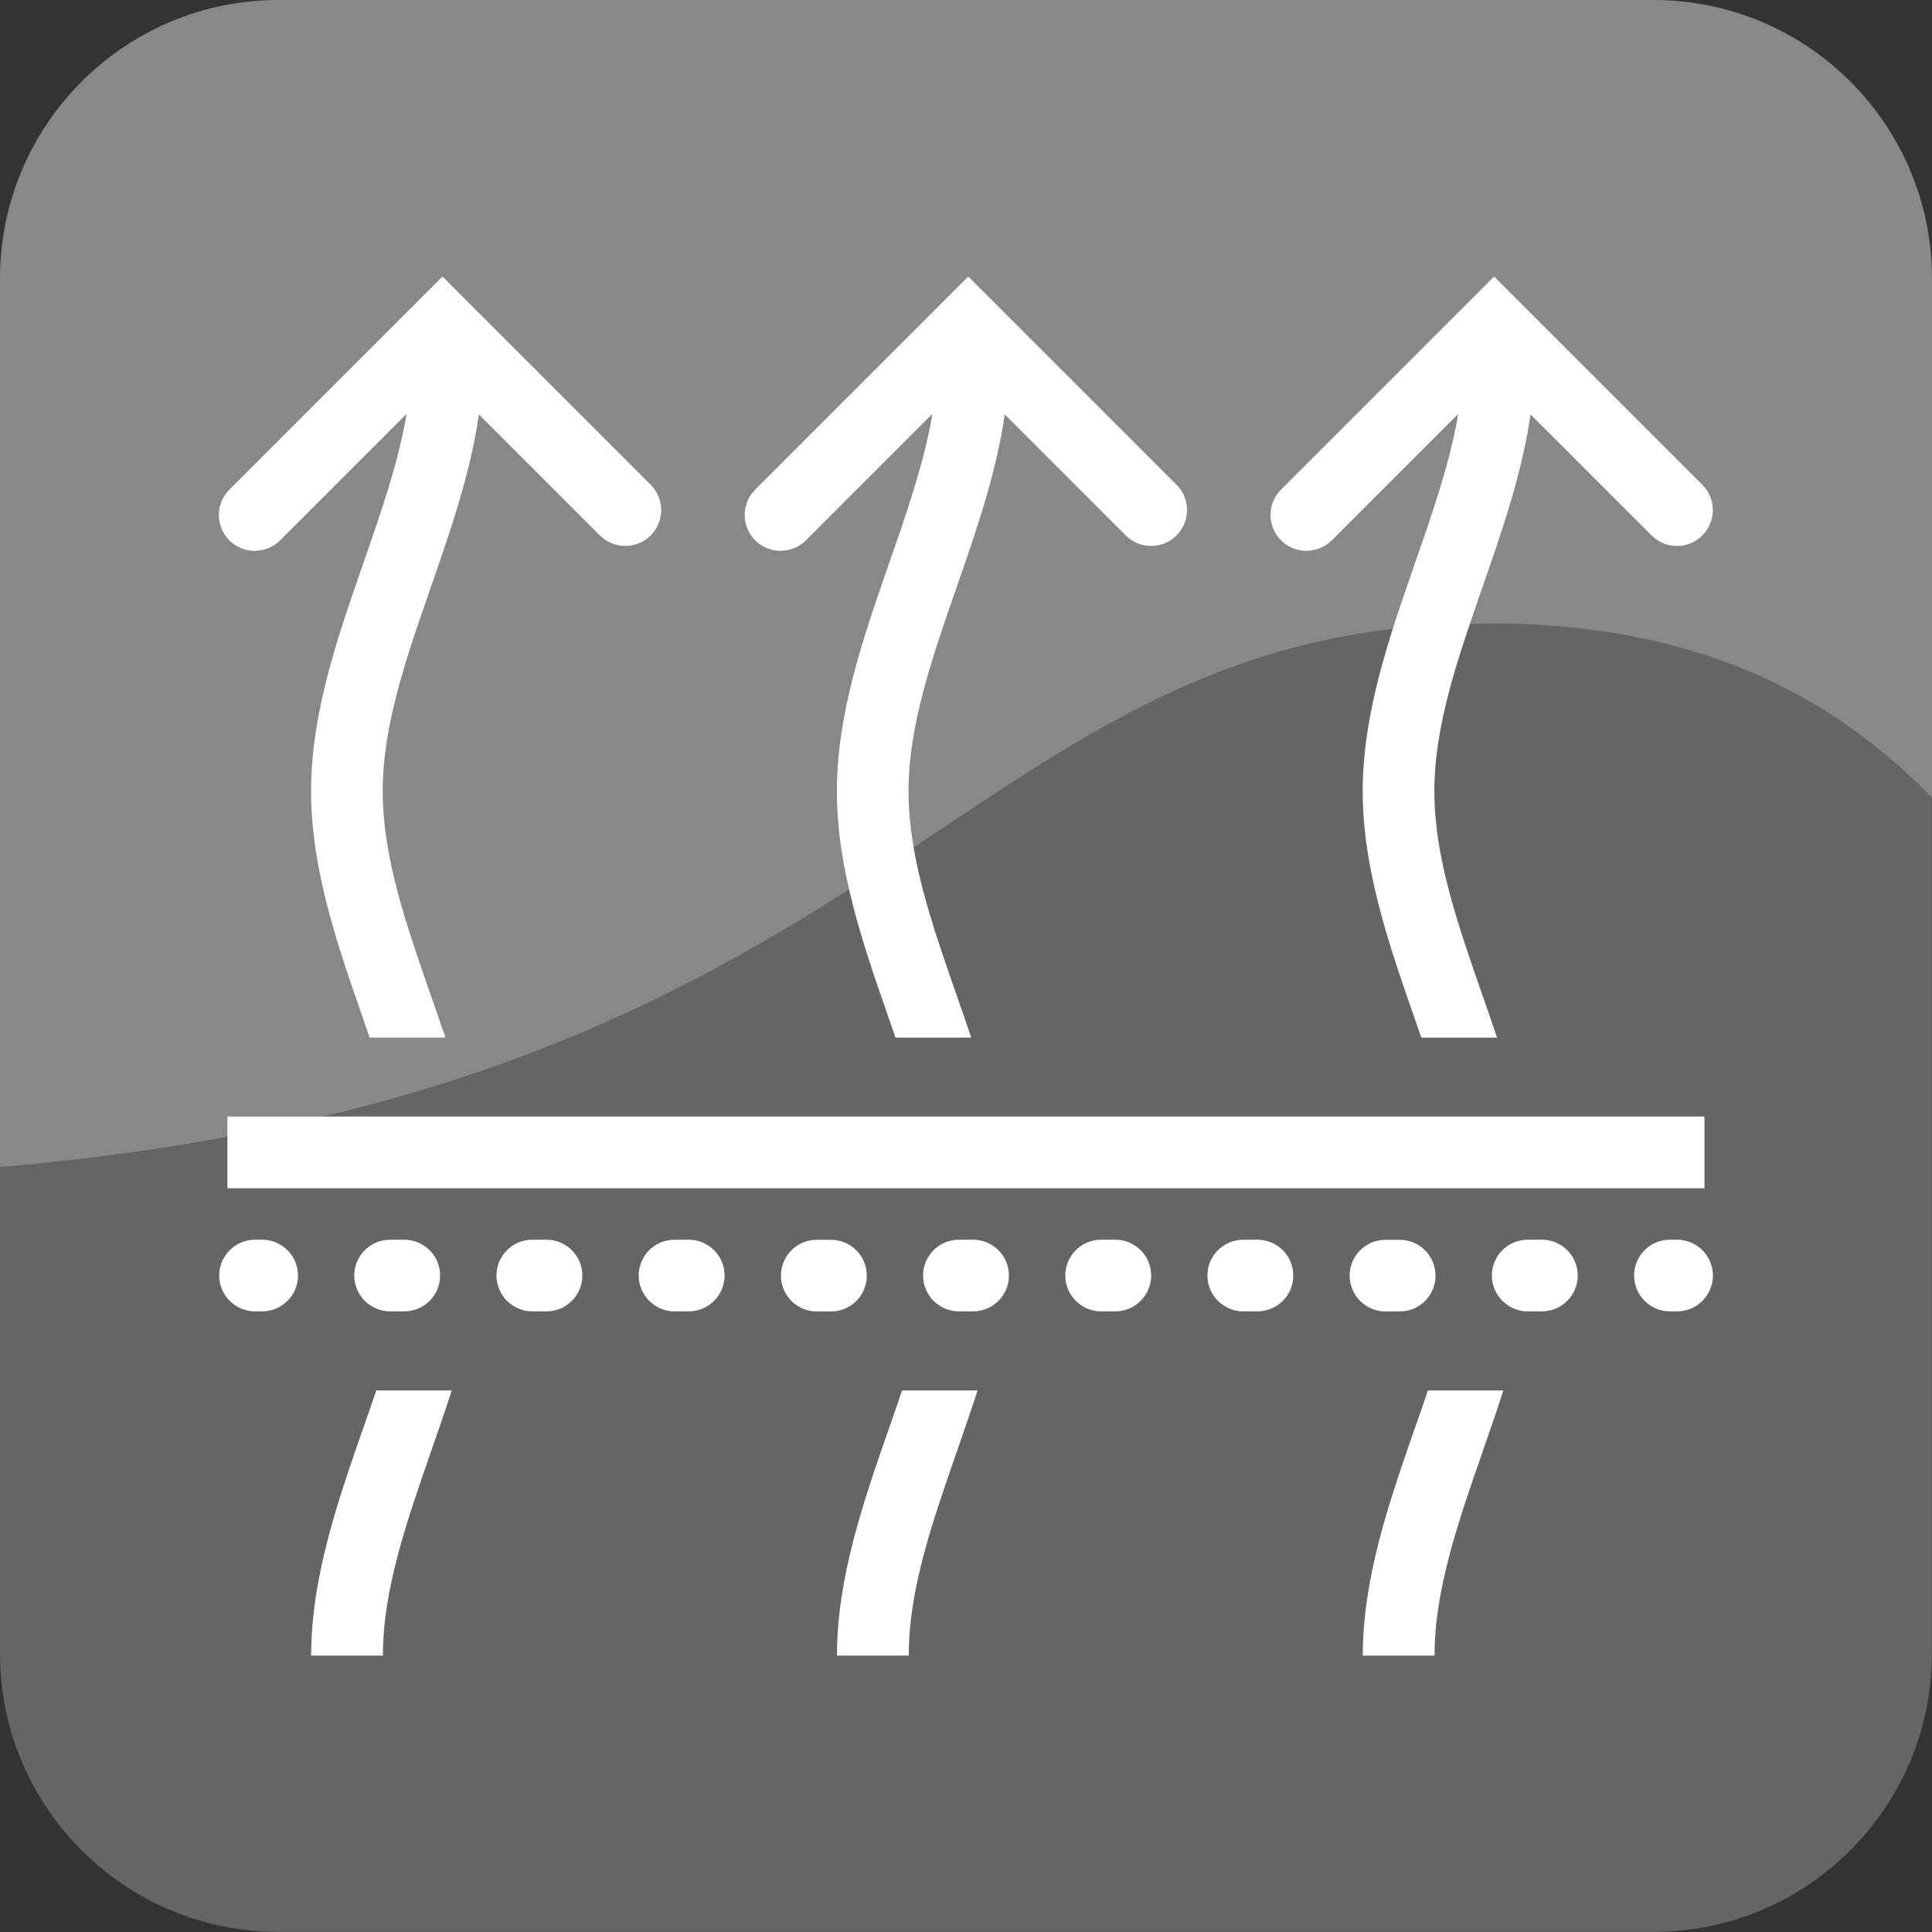 <?xml version="1.0" encoding="UTF-8"?>
<svg id="Ebene_2" data-name="Ebene 2" xmlns="http://www.w3.org/2000/svg" viewBox="0 0 196.83 196.83">
  <rect x="0" y="0" width="196.83" height="196.83" fill="#333333" stroke="none"/>
  <defs>
    <style>
      .cls-1 {
        fill: #fff;
      }

      .cls-2 {
        fill: #646567;
      }

      .cls-3 {
        fill: #87888a;
      }
    </style>
  </defs>
  <g id="Icon-Daten">
    <g>
      <g>
        <path class="cls-3" d="M168.45,0H28.38C12.71,0,0,12.71,0,28.38v90.54c27.21-2.33,46.85-8.09,62.42-15.07,2.26-1.01,4.43-2.05,6.53-3.11,10.14-5.11,18.52-10.65,26.35-15.86,3.12-2.08,6.15-4.1,9.17-6.02,13.67-8.71,27.07-15.33,47.28-15.33s34.95,7.28,45.08,17.79V28.38c0-15.68-12.71-28.38-28.38-28.38Z"/>
        <path class="cls-2" d="M151.75,63.52c-20.21,0-33.62,6.62-47.28,15.33-3.02,1.92-6.05,3.95-9.17,6.02-7.82,5.21-16.21,10.75-26.35,15.86-2.1,1.06-4.27,2.1-6.53,3.11-15.57,6.98-35.22,12.75-62.42,15.07v49.53c0,15.68,12.71,28.38,28.38,28.38h140.06c15.68,0,28.38-12.71,28.38-28.38v-87.14c-10.13-10.51-24.03-17.79-45.08-17.79Z"/>
      </g>
      <g>
        <rect class="cls-1" x="23.17" y="113.75" width="150.48" height="7.31"/>
        <path class="cls-1" d="M26.71,126.3h-.73c-2.02,0-3.65,1.64-3.65,3.65s1.64,3.65,3.65,3.65h.73c2.02,0,3.65-1.64,3.65-3.65s-1.64-3.65-3.65-3.65Z"/>
        <path class="cls-1" d="M70.17,126.3h-1.45c-2.02,0-3.65,1.64-3.65,3.65s1.64,3.65,3.65,3.65h1.45c2.02,0,3.65-1.64,3.65-3.65s-1.64-3.65-3.65-3.65Z"/>
        <path class="cls-1" d="M88.31,129.96c0-2.02-1.64-3.65-3.65-3.65h-1.45c-2.02,0-3.65,1.64-3.65,3.65s1.64,3.65,3.65,3.65h1.45c2.02,0,3.65-1.64,3.65-3.65Z"/>
        <path class="cls-1" d="M55.68,126.3h-1.45c-2.02,0-3.65,1.64-3.65,3.65s1.64,3.65,3.65,3.65h1.45c2.02,0,3.65-1.64,3.65-3.65s-1.64-3.65-3.65-3.65Z"/>
        <path class="cls-1" d="M39.74,126.3c-2.02,0-3.65,1.64-3.65,3.65s1.64,3.65,3.65,3.65h1.45c2.02,0,3.65-1.64,3.65-3.65s-1.64-3.65-3.65-3.65h-1.45Z"/>
        <path class="cls-1" d="M99.14,126.3h-1.45c-2.02,0-3.65,1.64-3.65,3.65s1.64,3.65,3.65,3.65h1.45c2.02,0,3.65-1.64,3.65-3.65s-1.64-3.65-3.65-3.65Z"/>
        <path class="cls-1" d="M142.6,133.61c2.02,0,3.65-1.64,3.65-3.65s-1.64-3.65-3.65-3.65h-1.45c-2.02,0-3.65,1.64-3.65,3.65s1.64,3.65,3.65,3.65h1.45Z"/>
        <path class="cls-1" d="M157.09,126.3h-1.45c-2.02,0-3.65,1.64-3.65,3.65s1.64,3.65,3.65,3.65h1.45c2.02,0,3.65-1.64,3.65-3.65s-1.64-3.65-3.65-3.65Z"/>
        <path class="cls-1" d="M128.11,126.3h-1.45c-2.02,0-3.65,1.64-3.65,3.65s1.64,3.65,3.65,3.65h1.45c2.02,0,3.65-1.64,3.65-3.65s-1.64-3.65-3.65-3.65Z"/>
        <path class="cls-1" d="M113.63,126.3h-1.45c-2.02,0-3.65,1.64-3.65,3.65s1.64,3.65,3.65,3.65h1.45c2.02,0,3.65-1.64,3.65-3.65s-1.64-3.65-3.65-3.65Z"/>
        <path class="cls-1" d="M170.86,126.3h-.73c-2.02,0-3.65,1.64-3.65,3.65s1.64,3.65,3.65,3.65h.73c2.02,0,3.65-1.64,3.65-3.65s-1.64-3.65-3.65-3.65Z"/>
        <path class="cls-1" d="M25.97,56.11c.93,0,1.87-.36,2.58-1.07l12.87-12.87c-.83,4.93-2.58,9.97-4.41,15.22-2.61,7.5-5.32,15.26-5.32,23.22s2.7,15.71,5.32,23.22c.22.63.44,1.26.65,1.88h7.72c-.48-1.44-.98-2.87-1.48-4.29-2.53-7.25-4.91-14.09-4.91-20.81s2.39-13.56,4.91-20.81c1.99-5.72,4.03-11.59,4.89-17.58l12.33,12.33c1.43,1.43,3.74,1.43,5.17,0,1.43-1.43,1.43-3.74,0-5.17l-21.21-21.21-21.71,21.71c-1.43,1.43-1.43,3.74,0,5.17.71.71,1.65,1.07,2.58,1.07Z"/>
        <path class="cls-1" d="M37.02,145.45c-2.61,7.5-5.32,15.26-5.32,23.22h7.31c0-6.72,2.39-13.56,4.91-20.81.71-2.05,1.43-4.12,2.1-6.2h-7.69c-.42,1.25-.86,2.52-1.31,3.8Z"/>
        <path class="cls-1" d="M90.59,145.45c-2.61,7.5-5.32,15.26-5.32,23.22h7.31c0-6.72,2.39-13.56,4.91-20.81.71-2.05,1.43-4.12,2.1-6.2h-7.69c-.42,1.25-.86,2.52-1.31,3.8Z"/>
        <path class="cls-1" d="M79.54,56.11c.93,0,1.87-.36,2.58-1.07l12.87-12.87c-.83,4.93-2.58,9.97-4.41,15.22-2.61,7.5-5.32,15.26-5.32,23.22s2.7,15.71,5.32,23.22c.22.63.44,1.26.65,1.88h7.72c-.48-1.44-.98-2.87-1.48-4.29-2.53-7.25-4.91-14.09-4.91-20.81s2.39-13.56,4.91-20.81c1.99-5.72,4.03-11.59,4.89-17.58l12.33,12.33c1.43,1.43,3.74,1.43,5.17,0,1.43-1.43,1.43-3.74,0-5.17l-21.21-21.21-21.71,21.71c-1.43,1.43-1.43,3.74,0,5.17.71.71,1.65,1.07,2.58,1.07Z"/>
        <path class="cls-1" d="M133.11,56.11c.93,0,1.87-.36,2.58-1.07l12.87-12.87c-.83,4.93-2.58,9.97-4.41,15.22-2.61,7.5-5.32,15.26-5.32,23.22s2.7,15.71,5.32,23.22c.22.63.44,1.26.65,1.88h7.72c-.48-1.44-.98-2.87-1.48-4.29-2.53-7.25-4.91-14.09-4.91-20.81s2.39-13.56,4.91-20.81c1.99-5.72,4.03-11.59,4.89-17.58l12.33,12.33c1.43,1.43,3.74,1.43,5.17,0,1.43-1.43,1.43-3.74,0-5.17l-21.21-21.21-21.71,21.71c-1.43,1.43-1.43,3.74,0,5.17.71.71,1.65,1.07,2.58,1.07Z"/>
        <path class="cls-1" d="M144.16,145.45c-2.61,7.5-5.32,15.26-5.32,23.22h7.31c0-6.72,2.39-13.56,4.91-20.81.71-2.05,1.43-4.12,2.1-6.2h-7.69c-.42,1.25-.86,2.52-1.31,3.8Z"/>
      </g>
    </g>
  </g>
</svg>